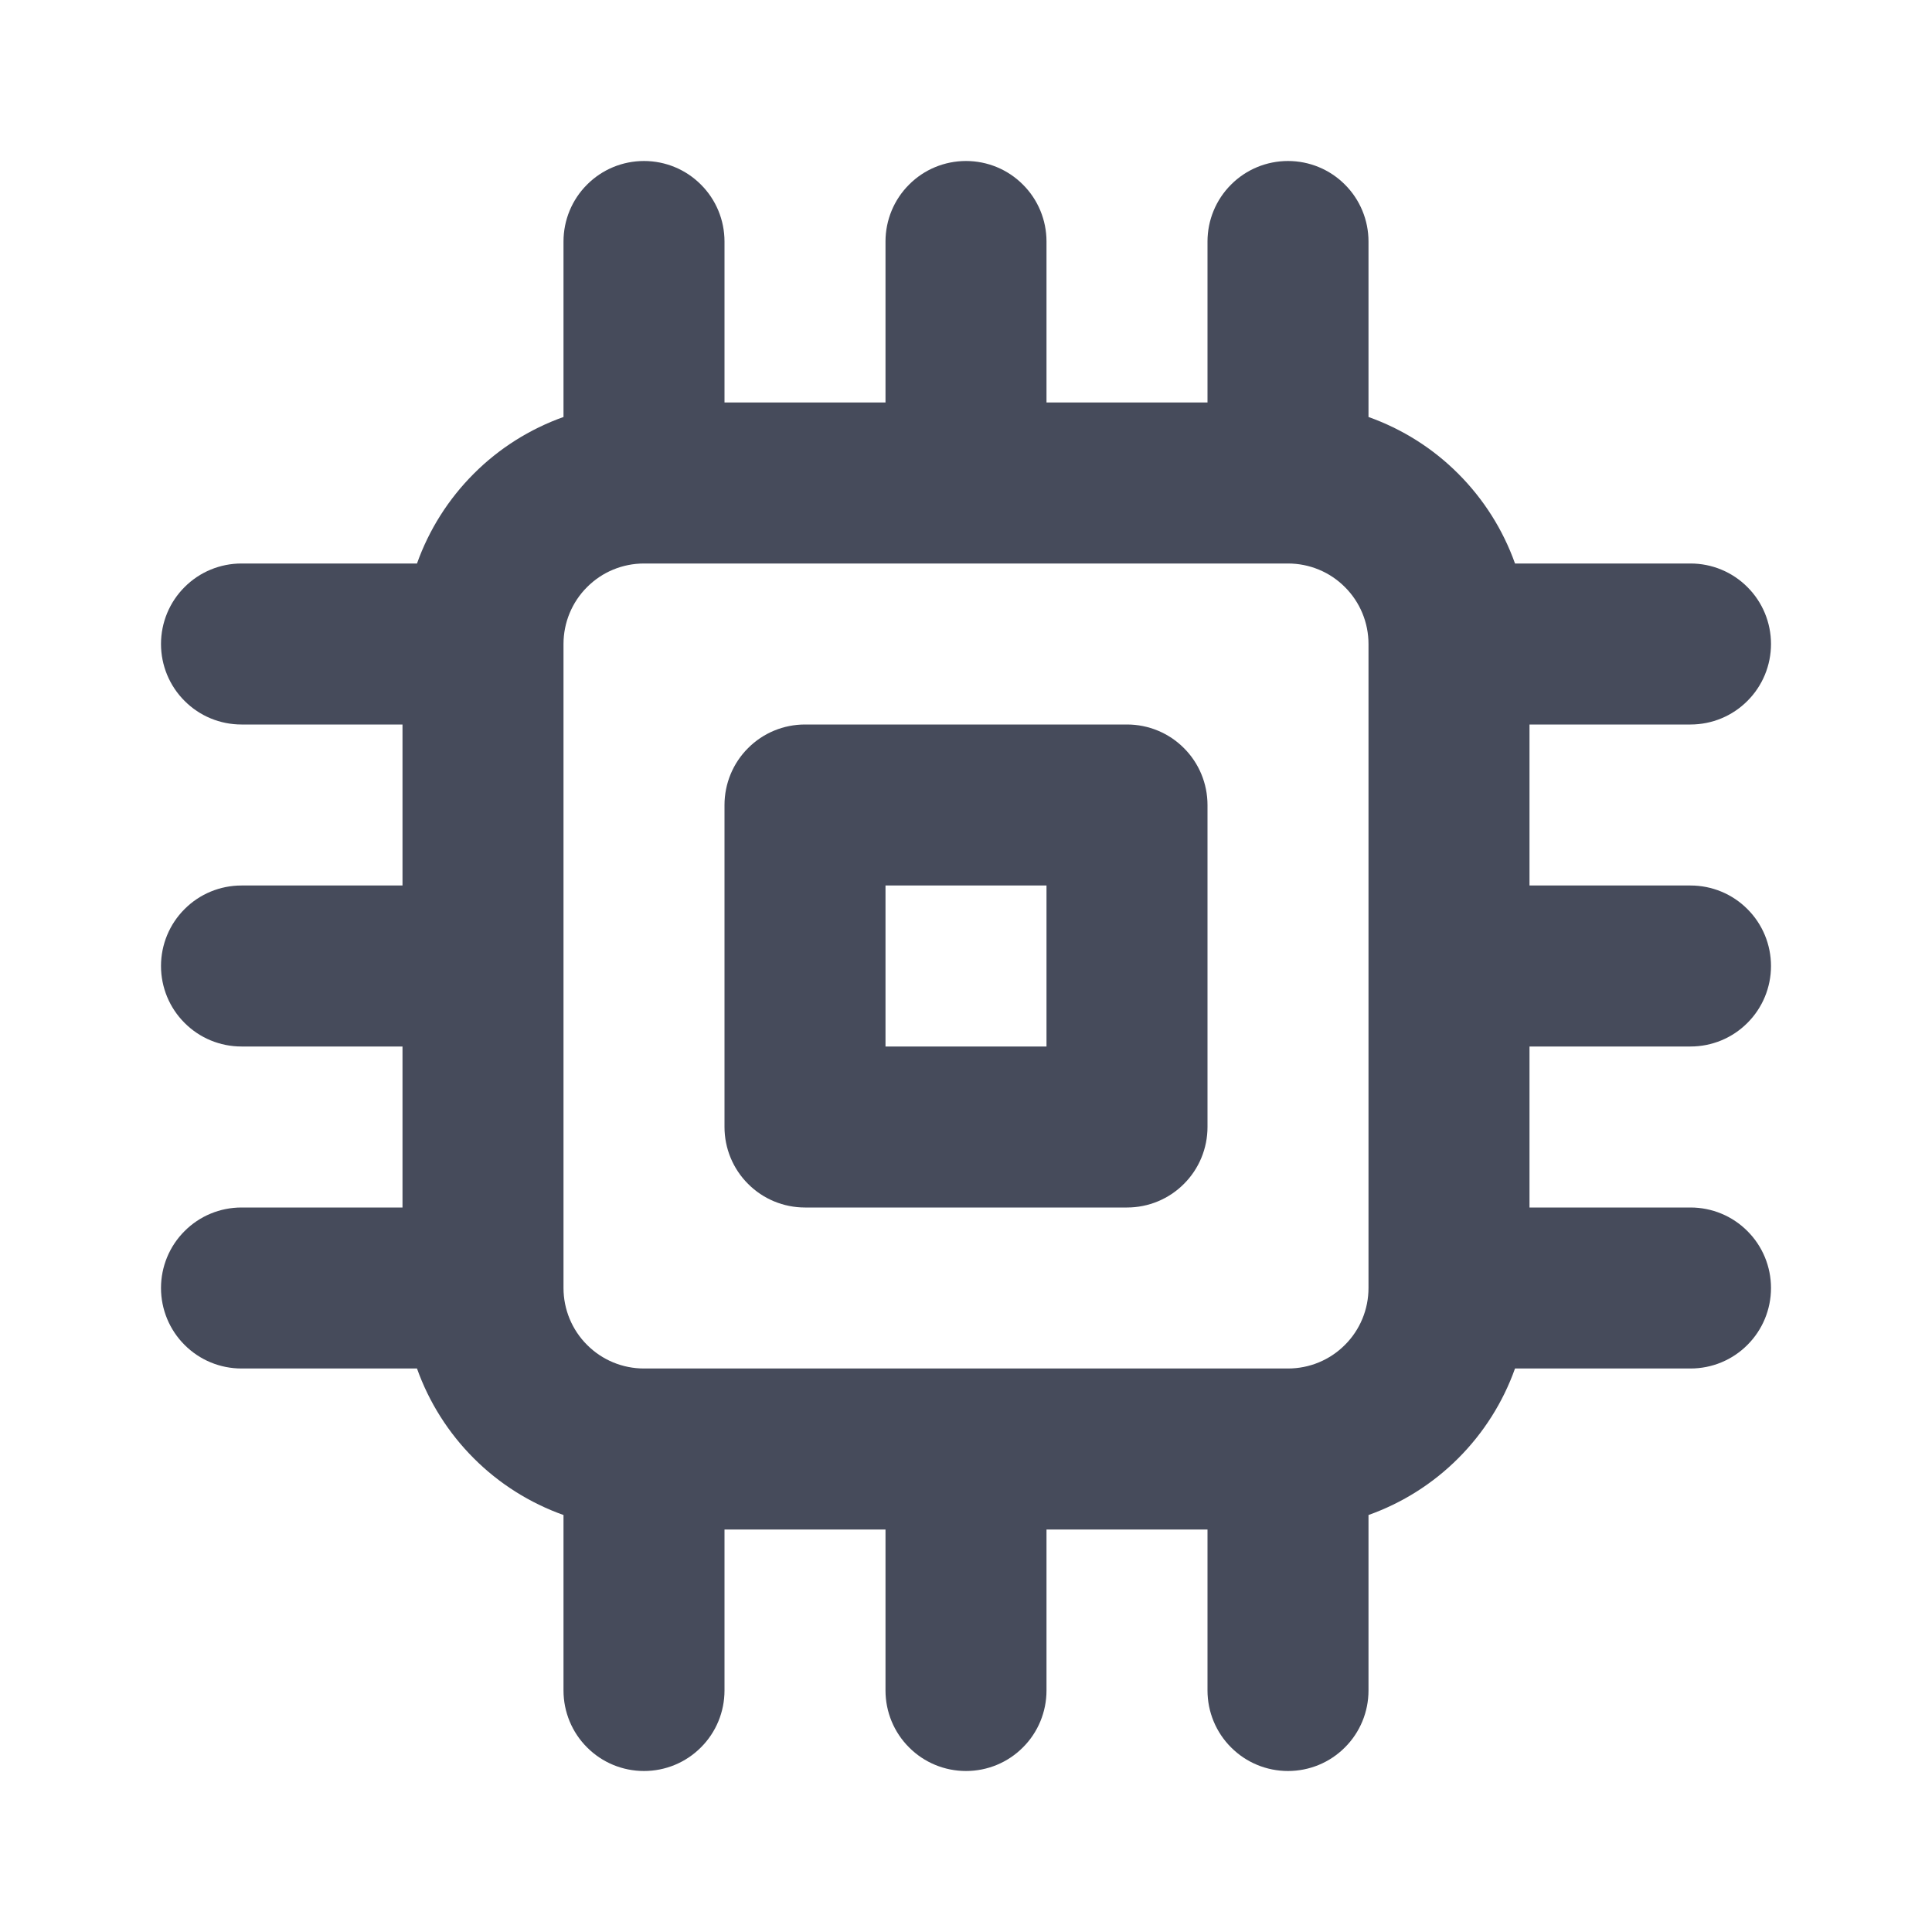 <svg width="24" height="24" viewBox="0 0 24 24" fill="none" xmlns="http://www.w3.org/2000/svg" xmlns:xlink="http://www.w3.org/1999/xlink">
	<desc>
			Created with Pixso.
	</desc>
	<defs>
		<clipPath id="clip431_3285">
			<rect id="Device / chip" width="24" height="24" fill="white" fill-opacity="0"/>
		</clipPath>
	</defs>
	<rect id="Device / chip" width="24" height="24" fill="#FFFFFF" fill-opacity="0"/>
	<g clip-path="url(#clip431_3285)">
		<path id="Vector" d="M14 9L10 9C9.734 9 9.48 9.105 9.293 9.293C9.105 9.48 9 9.735 9 10L9 14C9 14.265 9.105 14.52 9.293 14.707C9.48 14.895 9.734 15 10 15L14 15C14.266 15 14.52 14.895 14.707 14.707C14.895 14.52 15 14.265 15 14L15 10C15 9.735 14.895 9.48 14.707 9.293C14.52 9.105 14.266 9 14 9ZM13 13L11 13L11 11L13 11L13 13ZM21 13C21.266 13 21.52 12.895 21.707 12.707C21.895 12.52 22 12.265 22 12C22 11.735 21.895 11.48 21.707 11.293C21.52 11.105 21.266 11 21 11L19 11L19 9L21 9C21.266 9 21.52 8.895 21.707 8.707C21.895 8.52 22 8.265 22 8C22 7.735 21.895 7.48 21.707 7.293C21.52 7.105 21.266 7 21 7L18.82 7C18.671 6.581 18.43 6.2 18.115 5.885C17.801 5.57 17.419 5.329 17 5.18L17 3C17 2.735 16.895 2.48 16.707 2.293C16.52 2.105 16.266 2 16 2C15.734 2 15.48 2.105 15.293 2.293C15.105 2.48 15 2.735 15 3L15 5L13 5L13 3C13 2.735 12.895 2.48 12.707 2.293C12.52 2.105 12.266 2 12 2C11.734 2 11.48 2.105 11.293 2.293C11.105 2.48 11 2.735 11 3L11 5L9 5L9 3C9 2.735 8.895 2.48 8.707 2.293C8.52 2.105 8.266 2 8 2C7.734 2 7.48 2.105 7.293 2.293C7.105 2.48 7 2.735 7 3L7 5.18C6.581 5.329 6.199 5.57 5.885 5.885C5.57 6.2 5.329 6.581 5.18 7L3 7C2.734 7 2.48 7.105 2.293 7.293C2.105 7.48 2 7.735 2 8C2 8.265 2.105 8.52 2.293 8.707C2.48 8.895 2.734 9 3 9L5 9L5 11L3 11C2.734 11 2.48 11.105 2.293 11.293C2.105 11.48 2 11.735 2 12C2 12.265 2.105 12.52 2.293 12.707C2.48 12.895 2.734 13 3 13L5 13L5 15L3 15C2.734 15 2.48 15.105 2.293 15.293C2.105 15.48 2 15.735 2 16C2 16.265 2.105 16.52 2.293 16.707C2.48 16.895 2.734 17 3 17L5.18 17C5.329 17.419 5.57 17.8 5.885 18.115C6.199 18.43 6.581 18.671 7 18.82L7 21C7 21.265 7.105 21.52 7.293 21.707C7.48 21.895 7.734 22 8 22C8.266 22 8.52 21.895 8.707 21.707C8.895 21.52 9 21.265 9 21L9 19L11 19L11 21C11 21.265 11.105 21.52 11.293 21.707C11.48 21.895 11.734 22 12 22C12.266 22 12.52 21.895 12.707 21.707C12.895 21.52 13 21.265 13 21L13 19L15 19L15 21C15 21.265 15.105 21.52 15.293 21.707C15.48 21.895 15.734 22 16 22C16.266 22 16.52 21.895 16.707 21.707C16.895 21.52 17 21.265 17 21L17 18.82C17.419 18.671 17.801 18.43 18.115 18.115C18.43 17.8 18.671 17.419 18.82 17L21 17C21.266 17 21.52 16.895 21.707 16.707C21.895 16.52 22 16.265 22 16C22 15.735 21.895 15.48 21.707 15.293C21.52 15.105 21.266 15 21 15L19 15L19 13L21 13ZM17 16C17 16.265 16.895 16.52 16.707 16.707C16.52 16.895 16.266 17 16 17L8 17C7.734 17 7.48 16.895 7.293 16.707C7.105 16.52 7 16.265 7 16L7 8C7 7.735 7.105 7.48 7.293 7.293C7.48 7.105 7.734 7 8 7L16 7C16.266 7 16.52 7.105 16.707 7.293C16.895 7.48 17 7.735 17 8L17 16Z" fill="#464B5B" fill-opacity="1" fill-rule="nonzero"/>
	</g>
</svg>
